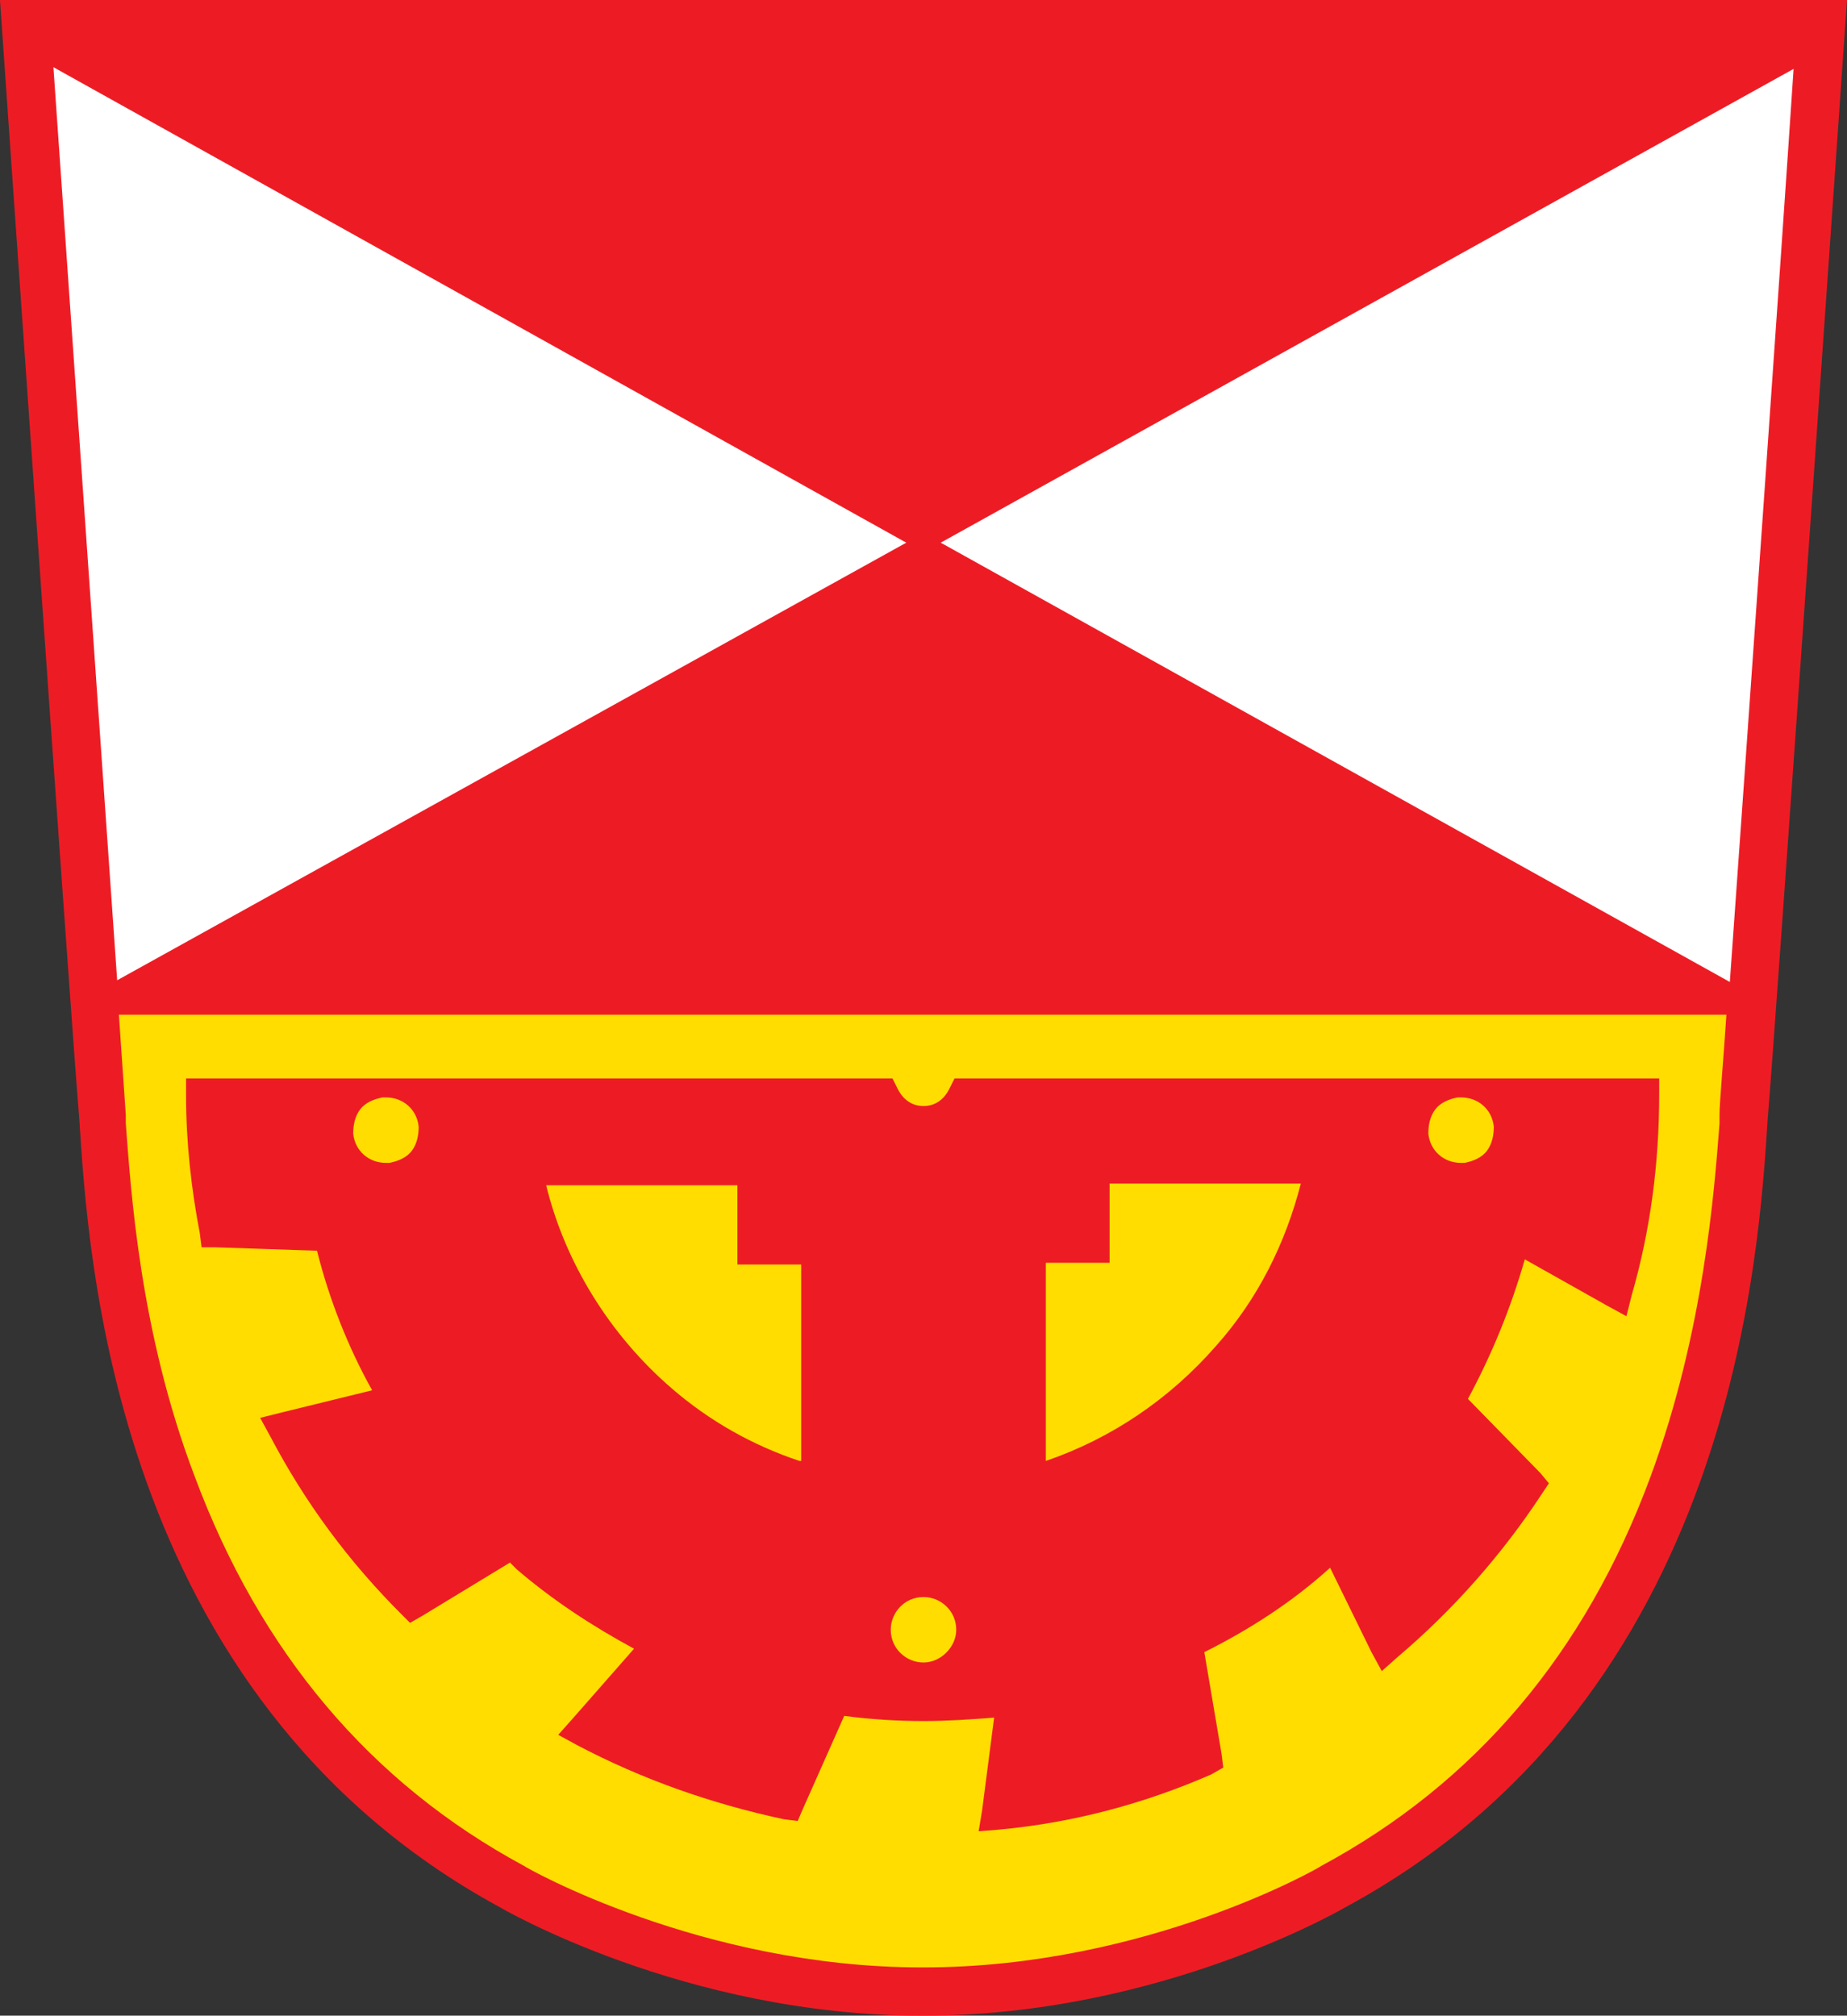 <?xml version="1.0" encoding="UTF-8" standalone="no"?>
<svg
   width="620"
   height="676.68"
   xml:space="preserve"
   version="1.1"
   id="svg14"
   sodipodi:docname="Wappen_von_Freudenberg_(Oberpfalz).svg"
   inkscape:version="1.1.1 (3bf5ae0d25, 2021-09-20)"
   xmlns:inkscape="http://www.inkscape.org/namespaces/inkscape"
   xmlns:sodipodi="http://sodipodi.sourceforge.net/DTD/sodipodi-0.dtd"
   xmlns="http://www.w3.org/2000/svg"
   xmlns:svg="http://www.w3.org/2000/svg"><rect width="100%" height="100%" fill="#333333" stroke="none"/><defs
   id="defs18" /><sodipodi:namedview
   id="namedview16"
   pagecolor="#505050"
   bordercolor="#eeeeee"
   borderopacity="1"
   inkscape:pageshadow="0"
   inkscape:pageopacity="0"
   inkscape:pagecheckerboard="0"
   showgrid="false"
   inkscape:zoom="1.0625407"
   inkscape:cx="309.63521"
   inkscape:cy="337.86943"
   inkscape:window-width="2560"
   inkscape:window-height="1506"
   inkscape:window-x="-11"
   inkscape:window-y="-11"
   inkscape:window-maximized="1"
   inkscape:current-layer="svg14" />
<style
   id="style2">
.st0{fill:#b11016}
.st2{fill:#fff}
</style>
<path
   class="st0"
   d="M620 0s-24.291 349.33-26.604 375.35c-2.892 44.534-10.989 194.33-141.7 264.89 0 0-61.884 36.437-141.7 36.437h-.578c-79.813 0-141.7-36.437-141.7-36.437-130.71-71.138-138.23-220.93-141.12-264.89C24.284 349.324-.006 0-.006 0z"
   id="path4"
   style="fill:#ed1c24" />
<path
   d="m39.907 340.65 2.313 33.545v2.892c1.735 22.556 4.627 69.98 23.134 118.56 21.978 58.993 58.993 102.95 110.47 130.71.579.578 59.571 34.123 133.6 34.123h.579c74.608 0 133.02-33.545 133.6-34.123 51.474-27.761 88.489-71.138 110.47-130.71 17.929-48.582 21.399-96.007 23.134-118.56v-2.892c0-4.048 1.156-16.194 2.313-33.545z"
   style="fill:#ffdd00"
   id="path6" />
<path
   class="st0"
   d="m320.41 362.05-1.735 3.47c-1.735 3.47-4.627 5.784-8.675 5.784s-6.94-2.314-8.676-5.784l-1.735-3.47H62.459v5.784c0 15.616 1.735 31.23 4.627 46.269l.578 4.626h4.627l34.123 1.157c4.049 16.194 10.41 32.388 18.507 46.847l-30.653 7.519-6.94 1.735 3.47 6.362c11.567 21.978 26.026 41.642 43.955 59.57l2.892 2.893 4.048-2.314 29.496-17.929 2.314 2.314c12.146 10.41 25.448 19.086 39.328 26.604L192.01 577.2l-4.627 5.205 6.362 3.47c21.978 11.567 45.112 19.664 69.403 24.869l4.627.578 1.735-4.048 13.88-31.231c8.676 1.157 17.93 1.735 26.605 1.735 8.097 0 16.194-.578 23.713-1.157l-4.049 31.231-1.157 6.94 6.94-.578c24.87-2.313 48.583-8.675 71.139-18.507l4.048-2.313-.578-4.627-5.784-34.123c15.037-7.519 29.496-16.772 42.22-28.34l13.881 28.34 3.47 6.362 5.206-4.627c19.086-16.194 35.28-34.701 48.582-54.944l2.313-3.47-2.892-3.47-24.29-24.87c8.096-15.037 14.458-30.653 19.085-46.847l27.761 15.616 6.362 3.47 1.735-6.94c6.362-21.978 9.254-44.534 9.254-67.668v-5.209s-157.7.004-236.55.004zm-52.052 128.4c-15.616-5.205-30.075-13.302-42.799-24.291-20.821-17.929-35.858-42.22-42.22-68.246h64.198v26.604h21.399v65.933zM310 558.118c-5.784 0-10.989-4.627-10.989-10.989 0-5.784 4.627-10.989 10.989-10.989 5.784 0 10.989 4.627 10.989 10.989 0 5.784-5.205 10.989-10.989 10.989zm98.321-106.42c-15.616 17.929-35.28 31.231-57.257 38.75v-66.511h21.399v-26.604h64.198c-5.205 20.243-14.459 38.75-28.34 54.366zm-278.77-61.306c-5.784 0-10.41-4.048-10.989-9.832 0-2.892.578-5.784 2.313-8.097 1.736-2.313 4.627-3.47 7.519-4.049h1.157c5.783 0 10.41 4.049 10.989 9.833 0 2.891-.579 5.783-2.314 8.097-1.735 2.313-4.627 3.47-7.518 4.048zm360.9 0c-5.784 0-10.41-4.048-10.989-9.832 0-2.892.578-5.784 2.313-8.097 1.736-2.313 4.627-3.47 7.52-4.049h1.156c5.783 0 10.41 4.049 10.989 9.833 0 2.891-.579 5.783-2.314 8.097-1.735 2.313-4.626 3.47-7.518 4.048z"
   id="path8"
   style="fill:#ed1c24" />
<path
   class="st2"
   d="m315.78 182.18 264.89 147.48c5.784-80.97 17.351-245.22 21.399-306.53z"
   id="path10"
   style="fill:#ffffff" />
<path
   class="st2"
   d="M304.217 182.183 17.93 22.556l21.4 306.53z"
   id="path12" />
</svg>
